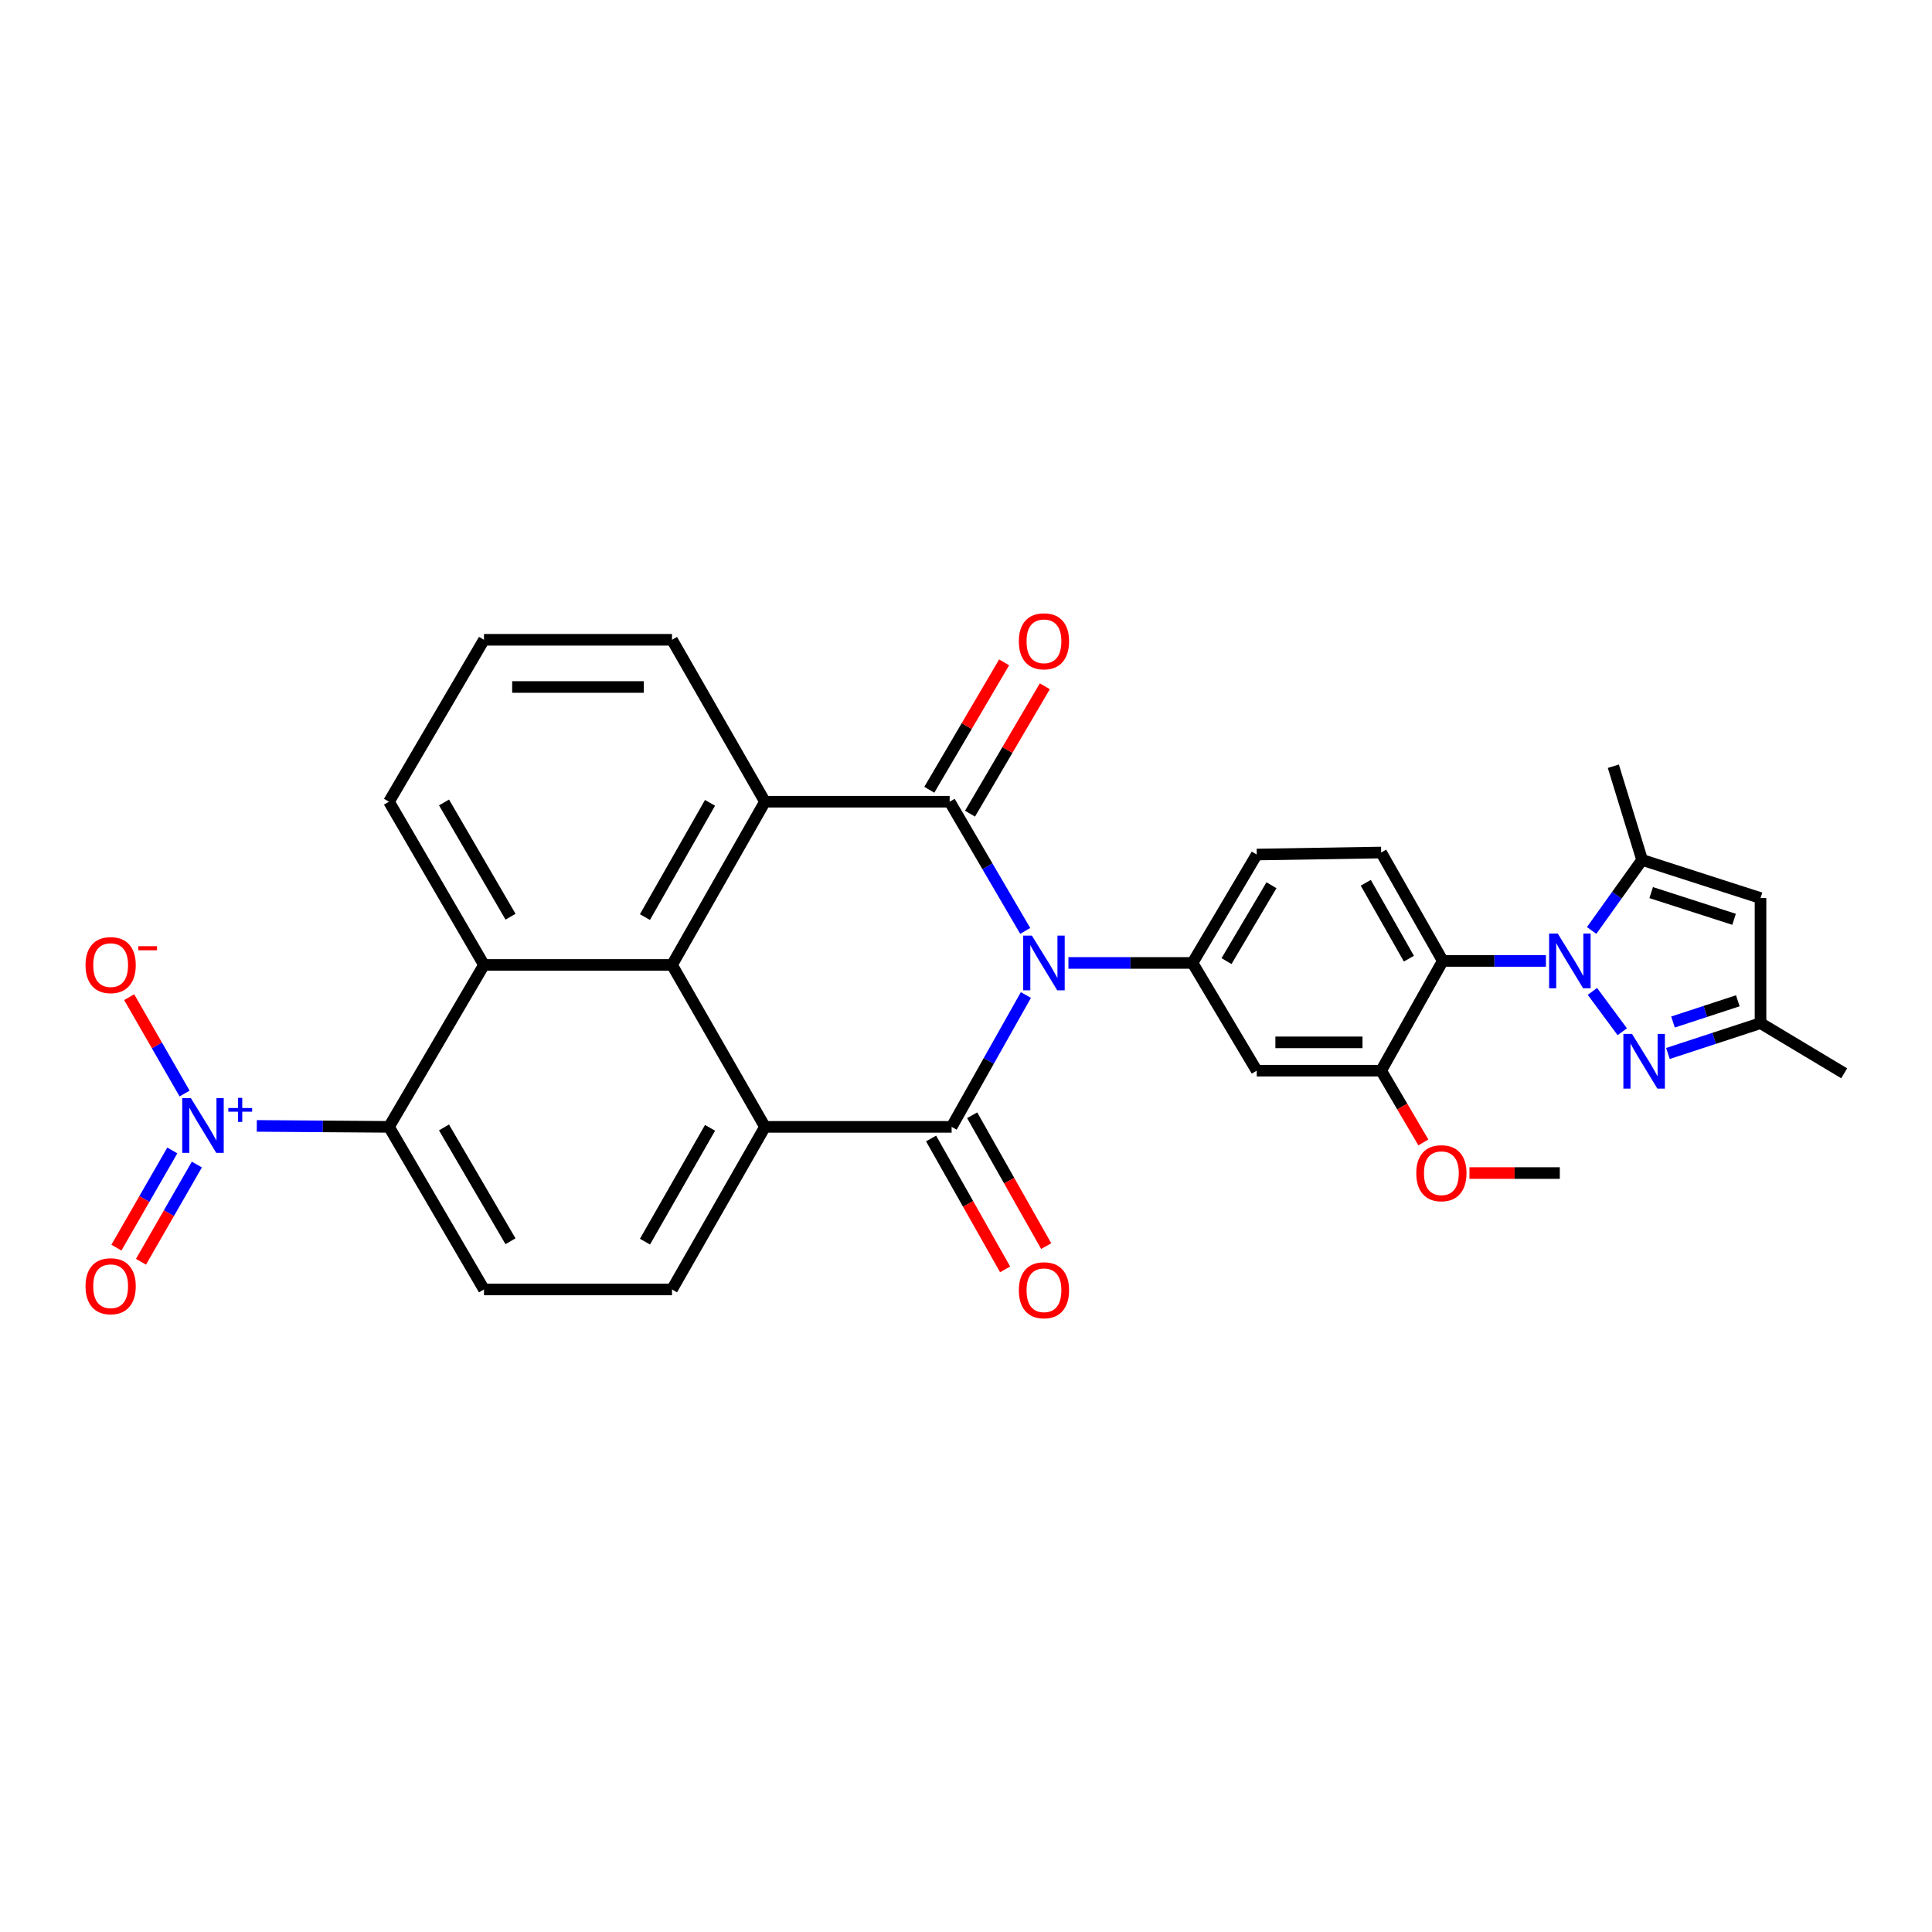 <?xml version='1.0' encoding='iso-8859-1'?>
<svg version='1.1' baseProfile='full'
              xmlns='http://www.w3.org/2000/svg'
                      xmlns:rdkit='http://www.rdkit.org/xml'
                      xmlns:xlink='http://www.w3.org/1999/xlink'
                  xml:space='preserve'
width='1000px' height='1000px' viewBox='0 0 1000 1000'>
<!-- END OF HEADER -->
<rect style='opacity:1.0;fill:#FFFFFF;stroke:none' width='1000' height='1000' x='0' y='0'> </rect>
<path class='bond-0' d='M 531.004,515.01 L 511.782,549.137' style='fill:none;fill-rule:evenodd;stroke:#0000FF;stroke-width:6px;stroke-linecap:butt;stroke-linejoin:miter;stroke-opacity:1' />
<path class='bond-0' d='M 511.782,549.137 L 492.559,583.264' style='fill:none;fill-rule:evenodd;stroke:#000000;stroke-width:6px;stroke-linecap:butt;stroke-linejoin:miter;stroke-opacity:1' />
<path class='bond-1' d='M 530.655,481.839 L 511.098,448.403' style='fill:none;fill-rule:evenodd;stroke:#0000FF;stroke-width:6px;stroke-linecap:butt;stroke-linejoin:miter;stroke-opacity:1' />
<path class='bond-1' d='M 511.098,448.403 L 491.541,414.967' style='fill:none;fill-rule:evenodd;stroke:#000000;stroke-width:6px;stroke-linecap:butt;stroke-linejoin:miter;stroke-opacity:1' />
<path class='bond-9' d='M 553.013,498.415 L 585.128,498.415' style='fill:none;fill-rule:evenodd;stroke:#0000FF;stroke-width:6px;stroke-linecap:butt;stroke-linejoin:miter;stroke-opacity:1' />
<path class='bond-9' d='M 585.128,498.415 L 617.243,498.415' style='fill:none;fill-rule:evenodd;stroke:#000000;stroke-width:6px;stroke-linecap:butt;stroke-linejoin:miter;stroke-opacity:1' />
<path class='bond-3' d='M 492.559,583.264 L 395.95,583.264' style='fill:none;fill-rule:evenodd;stroke:#000000;stroke-width:6px;stroke-linecap:butt;stroke-linejoin:miter;stroke-opacity:1' />
<path class='bond-20' d='M 481.926,589.28 L 501.085,623.148' style='fill:none;fill-rule:evenodd;stroke:#000000;stroke-width:6px;stroke-linecap:butt;stroke-linejoin:miter;stroke-opacity:1' />
<path class='bond-20' d='M 501.085,623.148 L 520.244,657.015' style='fill:none;fill-rule:evenodd;stroke:#FF0000;stroke-width:6px;stroke-linecap:butt;stroke-linejoin:miter;stroke-opacity:1' />
<path class='bond-20' d='M 503.193,577.249 L 522.352,611.117' style='fill:none;fill-rule:evenodd;stroke:#000000;stroke-width:6px;stroke-linecap:butt;stroke-linejoin:miter;stroke-opacity:1' />
<path class='bond-20' d='M 522.352,611.117 L 541.511,644.985' style='fill:none;fill-rule:evenodd;stroke:#FF0000;stroke-width:6px;stroke-linecap:butt;stroke-linejoin:miter;stroke-opacity:1' />
<path class='bond-5' d='M 491.541,414.967 L 395.95,414.967' style='fill:none;fill-rule:evenodd;stroke:#000000;stroke-width:6px;stroke-linecap:butt;stroke-linejoin:miter;stroke-opacity:1' />
<path class='bond-21' d='M 502.076,421.154 L 521.439,388.182' style='fill:none;fill-rule:evenodd;stroke:#000000;stroke-width:6px;stroke-linecap:butt;stroke-linejoin:miter;stroke-opacity:1' />
<path class='bond-21' d='M 521.439,388.182 L 540.802,355.209' style='fill:none;fill-rule:evenodd;stroke:#FF0000;stroke-width:6px;stroke-linecap:butt;stroke-linejoin:miter;stroke-opacity:1' />
<path class='bond-21' d='M 481.007,408.781 L 500.37,375.809' style='fill:none;fill-rule:evenodd;stroke:#000000;stroke-width:6px;stroke-linecap:butt;stroke-linejoin:miter;stroke-opacity:1' />
<path class='bond-21' d='M 500.37,375.809 L 519.733,342.836' style='fill:none;fill-rule:evenodd;stroke:#FF0000;stroke-width:6px;stroke-linecap:butt;stroke-linejoin:miter;stroke-opacity:1' />
<path class='bond-2' d='M 800.17,497.373 L 773.471,497.373' style='fill:none;fill-rule:evenodd;stroke:#0000FF;stroke-width:6px;stroke-linecap:butt;stroke-linejoin:miter;stroke-opacity:1' />
<path class='bond-2' d='M 773.471,497.373 L 746.772,497.373' style='fill:none;fill-rule:evenodd;stroke:#000000;stroke-width:6px;stroke-linecap:butt;stroke-linejoin:miter;stroke-opacity:1' />
<path class='bond-6' d='M 824.23,513.149 L 839.685,534.033' style='fill:none;fill-rule:evenodd;stroke:#0000FF;stroke-width:6px;stroke-linecap:butt;stroke-linejoin:miter;stroke-opacity:1' />
<path class='bond-10' d='M 823.832,481.606 L 836.889,463.35' style='fill:none;fill-rule:evenodd;stroke:#0000FF;stroke-width:6px;stroke-linecap:butt;stroke-linejoin:miter;stroke-opacity:1' />
<path class='bond-10' d='M 836.889,463.35 L 849.946,445.094' style='fill:none;fill-rule:evenodd;stroke:#000000;stroke-width:6px;stroke-linecap:butt;stroke-linejoin:miter;stroke-opacity:1' />
<path class='bond-17' d='M 395.95,583.264 L 347.832,667.421' style='fill:none;fill-rule:evenodd;stroke:#000000;stroke-width:6px;stroke-linecap:butt;stroke-linejoin:miter;stroke-opacity:1' />
<path class='bond-17' d='M 367.521,583.76 L 333.839,642.67' style='fill:none;fill-rule:evenodd;stroke:#000000;stroke-width:6px;stroke-linecap:butt;stroke-linejoin:miter;stroke-opacity:1' />
<path class='bond-33' d='M 395.95,583.264 L 347.832,499.45' style='fill:none;fill-rule:evenodd;stroke:#000000;stroke-width:6px;stroke-linecap:butt;stroke-linejoin:miter;stroke-opacity:1' />
<path class='bond-4' d='M 347.832,499.45 L 395.95,414.967' style='fill:none;fill-rule:evenodd;stroke:#000000;stroke-width:6px;stroke-linecap:butt;stroke-linejoin:miter;stroke-opacity:1' />
<path class='bond-4' d='M 333.819,474.685 L 367.501,415.547' style='fill:none;fill-rule:evenodd;stroke:#000000;stroke-width:6px;stroke-linecap:butt;stroke-linejoin:miter;stroke-opacity:1' />
<path class='bond-11' d='M 347.832,499.45 L 250.506,499.45' style='fill:none;fill-rule:evenodd;stroke:#000000;stroke-width:6px;stroke-linecap:butt;stroke-linejoin:miter;stroke-opacity:1' />
<path class='bond-25' d='M 395.95,414.967 L 347.832,331.153' style='fill:none;fill-rule:evenodd;stroke:#000000;stroke-width:6px;stroke-linecap:butt;stroke-linejoin:miter;stroke-opacity:1' />
<path class='bond-16' d='M 863.322,545.279 L 887.282,537.428' style='fill:none;fill-rule:evenodd;stroke:#0000FF;stroke-width:6px;stroke-linecap:butt;stroke-linejoin:miter;stroke-opacity:1' />
<path class='bond-16' d='M 887.282,537.428 L 911.241,529.576' style='fill:none;fill-rule:evenodd;stroke:#000000;stroke-width:6px;stroke-linecap:butt;stroke-linejoin:miter;stroke-opacity:1' />
<path class='bond-16' d='M 865.944,528.993 L 882.716,523.497' style='fill:none;fill-rule:evenodd;stroke:#0000FF;stroke-width:6px;stroke-linecap:butt;stroke-linejoin:miter;stroke-opacity:1' />
<path class='bond-16' d='M 882.716,523.497 L 899.488,518.001' style='fill:none;fill-rule:evenodd;stroke:#000000;stroke-width:6px;stroke-linecap:butt;stroke-linejoin:miter;stroke-opacity:1' />
<path class='bond-7' d='M 132.914,582.767 L 167.126,583.016' style='fill:none;fill-rule:evenodd;stroke:#0000FF;stroke-width:6px;stroke-linecap:butt;stroke-linejoin:miter;stroke-opacity:1' />
<path class='bond-7' d='M 167.126,583.016 L 201.338,583.264' style='fill:none;fill-rule:evenodd;stroke:#000000;stroke-width:6px;stroke-linecap:butt;stroke-linejoin:miter;stroke-opacity:1' />
<path class='bond-22' d='M 95.542,566.007 L 81.202,541.068' style='fill:none;fill-rule:evenodd;stroke:#0000FF;stroke-width:6px;stroke-linecap:butt;stroke-linejoin:miter;stroke-opacity:1' />
<path class='bond-22' d='M 81.202,541.068 L 66.862,516.129' style='fill:none;fill-rule:evenodd;stroke:#FF0000;stroke-width:6px;stroke-linecap:butt;stroke-linejoin:miter;stroke-opacity:1' />
<path class='bond-23' d='M 89.187,595.467 L 74.721,620.622' style='fill:none;fill-rule:evenodd;stroke:#0000FF;stroke-width:6px;stroke-linecap:butt;stroke-linejoin:miter;stroke-opacity:1' />
<path class='bond-23' d='M 74.721,620.622 L 60.255,645.777' style='fill:none;fill-rule:evenodd;stroke:#FF0000;stroke-width:6px;stroke-linecap:butt;stroke-linejoin:miter;stroke-opacity:1' />
<path class='bond-23' d='M 101.895,602.775 L 87.43,627.93' style='fill:none;fill-rule:evenodd;stroke:#0000FF;stroke-width:6px;stroke-linecap:butt;stroke-linejoin:miter;stroke-opacity:1' />
<path class='bond-23' d='M 87.43,627.93 L 72.964,653.085' style='fill:none;fill-rule:evenodd;stroke:#FF0000;stroke-width:6px;stroke-linecap:butt;stroke-linejoin:miter;stroke-opacity:1' />
<path class='bond-8' d='M 746.772,497.373 L 714.887,441.266' style='fill:none;fill-rule:evenodd;stroke:#000000;stroke-width:6px;stroke-linecap:butt;stroke-linejoin:miter;stroke-opacity:1' />
<path class='bond-8' d='M 729.244,496.2 L 706.924,456.925' style='fill:none;fill-rule:evenodd;stroke:#000000;stroke-width:6px;stroke-linecap:butt;stroke-linejoin:miter;stroke-opacity:1' />
<path class='bond-32' d='M 746.772,497.373 L 714.887,554.181' style='fill:none;fill-rule:evenodd;stroke:#000000;stroke-width:6px;stroke-linecap:butt;stroke-linejoin:miter;stroke-opacity:1' />
<path class='bond-15' d='M 617.243,498.415 L 650.48,554.181' style='fill:none;fill-rule:evenodd;stroke:#000000;stroke-width:6px;stroke-linecap:butt;stroke-linejoin:miter;stroke-opacity:1' />
<path class='bond-24' d='M 617.243,498.415 L 650.48,442.308' style='fill:none;fill-rule:evenodd;stroke:#000000;stroke-width:6px;stroke-linecap:butt;stroke-linejoin:miter;stroke-opacity:1' />
<path class='bond-24' d='M 634.841,497.471 L 658.108,458.196' style='fill:none;fill-rule:evenodd;stroke:#000000;stroke-width:6px;stroke-linecap:butt;stroke-linejoin:miter;stroke-opacity:1' />
<path class='bond-13' d='M 849.946,445.094 L 911.241,464.836' style='fill:none;fill-rule:evenodd;stroke:#000000;stroke-width:6px;stroke-linecap:butt;stroke-linejoin:miter;stroke-opacity:1' />
<path class='bond-13' d='M 854.646,462.009 L 897.553,475.829' style='fill:none;fill-rule:evenodd;stroke:#000000;stroke-width:6px;stroke-linecap:butt;stroke-linejoin:miter;stroke-opacity:1' />
<path class='bond-28' d='M 849.946,445.094 L 835.066,396.602' style='fill:none;fill-rule:evenodd;stroke:#000000;stroke-width:6px;stroke-linecap:butt;stroke-linejoin:miter;stroke-opacity:1' />
<path class='bond-12' d='M 250.506,499.45 L 201.338,583.264' style='fill:none;fill-rule:evenodd;stroke:#000000;stroke-width:6px;stroke-linecap:butt;stroke-linejoin:miter;stroke-opacity:1' />
<path class='bond-35' d='M 250.506,499.45 L 201.338,414.967' style='fill:none;fill-rule:evenodd;stroke:#000000;stroke-width:6px;stroke-linecap:butt;stroke-linejoin:miter;stroke-opacity:1' />
<path class='bond-35' d='M 264.248,474.487 L 229.831,415.35' style='fill:none;fill-rule:evenodd;stroke:#000000;stroke-width:6px;stroke-linecap:butt;stroke-linejoin:miter;stroke-opacity:1' />
<path class='bond-34' d='M 201.338,583.264 L 250.506,667.421' style='fill:none;fill-rule:evenodd;stroke:#000000;stroke-width:6px;stroke-linecap:butt;stroke-linejoin:miter;stroke-opacity:1' />
<path class='bond-34' d='M 229.81,583.562 L 264.228,642.472' style='fill:none;fill-rule:evenodd;stroke:#000000;stroke-width:6px;stroke-linecap:butt;stroke-linejoin:miter;stroke-opacity:1' />
<path class='bond-36' d='M 911.241,464.836 L 911.241,529.576' style='fill:none;fill-rule:evenodd;stroke:#000000;stroke-width:6px;stroke-linecap:butt;stroke-linejoin:miter;stroke-opacity:1' />
<path class='bond-14' d='M 714.887,554.181 L 650.48,554.181' style='fill:none;fill-rule:evenodd;stroke:#000000;stroke-width:6px;stroke-linecap:butt;stroke-linejoin:miter;stroke-opacity:1' />
<path class='bond-14' d='M 705.226,539.521 L 660.141,539.521' style='fill:none;fill-rule:evenodd;stroke:#000000;stroke-width:6px;stroke-linecap:butt;stroke-linejoin:miter;stroke-opacity:1' />
<path class='bond-26' d='M 714.887,554.181 L 725.807,572.746' style='fill:none;fill-rule:evenodd;stroke:#000000;stroke-width:6px;stroke-linecap:butt;stroke-linejoin:miter;stroke-opacity:1' />
<path class='bond-26' d='M 725.807,572.746 L 736.728,591.312' style='fill:none;fill-rule:evenodd;stroke:#FF0000;stroke-width:6px;stroke-linecap:butt;stroke-linejoin:miter;stroke-opacity:1' />
<path class='bond-30' d='M 911.241,529.576 L 954.545,555.541' style='fill:none;fill-rule:evenodd;stroke:#000000;stroke-width:6px;stroke-linecap:butt;stroke-linejoin:miter;stroke-opacity:1' />
<path class='bond-18' d='M 347.832,667.421 L 250.506,667.421' style='fill:none;fill-rule:evenodd;stroke:#000000;stroke-width:6px;stroke-linecap:butt;stroke-linejoin:miter;stroke-opacity:1' />
<path class='bond-19' d='M 714.887,441.266 L 650.48,442.308' style='fill:none;fill-rule:evenodd;stroke:#000000;stroke-width:6px;stroke-linecap:butt;stroke-linejoin:miter;stroke-opacity:1' />
<path class='bond-29' d='M 347.832,331.153 L 250.506,331.153' style='fill:none;fill-rule:evenodd;stroke:#000000;stroke-width:6px;stroke-linecap:butt;stroke-linejoin:miter;stroke-opacity:1' />
<path class='bond-29' d='M 333.233,355.586 L 265.105,355.586' style='fill:none;fill-rule:evenodd;stroke:#000000;stroke-width:6px;stroke-linecap:butt;stroke-linejoin:miter;stroke-opacity:1' />
<path class='bond-31' d='M 760.588,607.168 L 783.969,607.168' style='fill:none;fill-rule:evenodd;stroke:#FF0000;stroke-width:6px;stroke-linecap:butt;stroke-linejoin:miter;stroke-opacity:1' />
<path class='bond-31' d='M 783.969,607.168 L 807.351,607.168' style='fill:none;fill-rule:evenodd;stroke:#000000;stroke-width:6px;stroke-linecap:butt;stroke-linejoin:miter;stroke-opacity:1' />
<path class='bond-27' d='M 201.338,414.967 L 250.506,331.153' style='fill:none;fill-rule:evenodd;stroke:#000000;stroke-width:6px;stroke-linecap:butt;stroke-linejoin:miter;stroke-opacity:1' />
<path  class='atom-0' d='M 534.091 484.255
L 543.371 499.255
Q 544.291 500.735, 545.771 503.415
Q 547.251 506.095, 547.331 506.255
L 547.331 484.255
L 551.091 484.255
L 551.091 512.575
L 547.211 512.575
L 537.251 496.175
Q 536.091 494.255, 534.851 492.055
Q 533.651 489.855, 533.291 489.175
L 533.291 512.575
L 529.611 512.575
L 529.611 484.255
L 534.091 484.255
' fill='#0000FF'/>
<path  class='atom-3' d='M 806.295 483.213
L 815.575 498.213
Q 816.495 499.693, 817.975 502.373
Q 819.455 505.053, 819.535 505.213
L 819.535 483.213
L 823.295 483.213
L 823.295 511.533
L 819.415 511.533
L 809.455 495.133
Q 808.295 493.213, 807.055 491.013
Q 805.855 488.813, 805.495 488.133
L 805.495 511.533
L 801.815 511.533
L 801.815 483.213
L 806.295 483.213
' fill='#0000FF'/>
<path  class='atom-7' d='M 844.737 535.158
L 854.017 550.158
Q 854.937 551.638, 856.417 554.318
Q 857.897 556.998, 857.977 557.158
L 857.977 535.158
L 861.737 535.158
L 861.737 563.478
L 857.857 563.478
L 847.897 547.078
Q 846.737 545.158, 845.497 542.958
Q 844.297 540.758, 843.937 540.078
L 843.937 563.478
L 840.257 563.478
L 840.257 535.158
L 844.737 535.158
' fill='#0000FF'/>
<path  class='atom-8' d='M 98.802 568.404
L 108.082 583.404
Q 109.002 584.884, 110.482 587.564
Q 111.962 590.244, 112.042 590.404
L 112.042 568.404
L 115.802 568.404
L 115.802 596.724
L 111.922 596.724
L 101.962 580.324
Q 100.802 578.404, 99.562 576.204
Q 98.362 574.004, 98.002 573.324
L 98.002 596.724
L 94.322 596.724
L 94.322 568.404
L 98.802 568.404
' fill='#0000FF'/>
<path  class='atom-8' d='M 118.178 573.509
L 123.168 573.509
L 123.168 568.255
L 125.386 568.255
L 125.386 573.509
L 130.507 573.509
L 130.507 575.41
L 125.386 575.41
L 125.386 580.69
L 123.168 580.69
L 123.168 575.41
L 118.178 575.41
L 118.178 573.509
' fill='#0000FF'/>
<path  class='atom-21' d='M 527.351 667.827
Q 527.351 661.027, 530.711 657.227
Q 534.071 653.427, 540.351 653.427
Q 546.631 653.427, 549.991 657.227
Q 553.351 661.027, 553.351 667.827
Q 553.351 674.707, 549.951 678.627
Q 546.551 682.507, 540.351 682.507
Q 534.111 682.507, 530.711 678.627
Q 527.351 674.747, 527.351 667.827
M 540.351 679.307
Q 544.671 679.307, 546.991 676.427
Q 549.351 673.507, 549.351 667.827
Q 549.351 662.267, 546.991 659.467
Q 544.671 656.627, 540.351 656.627
Q 536.031 656.627, 533.671 659.427
Q 531.351 662.227, 531.351 667.827
Q 531.351 673.547, 533.671 676.427
Q 536.031 679.307, 540.351 679.307
' fill='#FF0000'/>
<path  class='atom-22' d='M 527.351 331.933
Q 527.351 325.133, 530.711 321.333
Q 534.071 317.533, 540.351 317.533
Q 546.631 317.533, 549.991 321.333
Q 553.351 325.133, 553.351 331.933
Q 553.351 338.813, 549.951 342.733
Q 546.551 346.613, 540.351 346.613
Q 534.111 346.613, 530.711 342.733
Q 527.351 338.853, 527.351 331.933
M 540.351 343.413
Q 544.671 343.413, 546.991 340.533
Q 549.351 337.613, 549.351 331.933
Q 549.351 326.373, 546.991 323.573
Q 544.671 320.733, 540.351 320.733
Q 536.031 320.733, 533.671 323.533
Q 531.351 326.333, 531.351 331.933
Q 531.351 337.653, 533.671 340.533
Q 536.031 343.413, 540.351 343.413
' fill='#FF0000'/>
<path  class='atom-23' d='M 44.271 499.53
Q 44.271 492.73, 47.631 488.93
Q 50.991 485.13, 57.271 485.13
Q 63.551 485.13, 66.911 488.93
Q 70.271 492.73, 70.271 499.53
Q 70.271 506.41, 66.871 510.33
Q 63.471 514.21, 57.271 514.21
Q 51.031 514.21, 47.631 510.33
Q 44.271 506.45, 44.271 499.53
M 57.271 511.01
Q 61.591 511.01, 63.911 508.13
Q 66.271 505.21, 66.271 499.53
Q 66.271 493.97, 63.911 491.17
Q 61.591 488.33, 57.271 488.33
Q 52.951 488.33, 50.591 491.13
Q 48.271 493.93, 48.271 499.53
Q 48.271 505.25, 50.591 508.13
Q 52.951 511.01, 57.271 511.01
' fill='#FF0000'/>
<path  class='atom-23' d='M 71.591 489.752
L 81.28 489.752
L 81.28 491.864
L 71.591 491.864
L 71.591 489.752
' fill='#FF0000'/>
<path  class='atom-24' d='M 44.271 665.75
Q 44.271 658.95, 47.631 655.15
Q 50.991 651.35, 57.271 651.35
Q 63.551 651.35, 66.911 655.15
Q 70.271 658.95, 70.271 665.75
Q 70.271 672.63, 66.871 676.55
Q 63.471 680.43, 57.271 680.43
Q 51.031 680.43, 47.631 676.55
Q 44.271 672.67, 44.271 665.75
M 57.271 677.23
Q 61.591 677.23, 63.911 674.35
Q 66.271 671.43, 66.271 665.75
Q 66.271 660.19, 63.911 657.39
Q 61.591 654.55, 57.271 654.55
Q 52.951 654.55, 50.591 657.35
Q 48.271 660.15, 48.271 665.75
Q 48.271 671.47, 50.591 674.35
Q 52.951 677.23, 57.271 677.23
' fill='#FF0000'/>
<path  class='atom-27' d='M 733.056 607.248
Q 733.056 600.448, 736.416 596.648
Q 739.776 592.848, 746.056 592.848
Q 752.336 592.848, 755.696 596.648
Q 759.056 600.448, 759.056 607.248
Q 759.056 614.128, 755.656 618.048
Q 752.256 621.928, 746.056 621.928
Q 739.816 621.928, 736.416 618.048
Q 733.056 614.168, 733.056 607.248
M 746.056 618.728
Q 750.376 618.728, 752.696 615.848
Q 755.056 612.928, 755.056 607.248
Q 755.056 601.688, 752.696 598.888
Q 750.376 596.048, 746.056 596.048
Q 741.736 596.048, 739.376 598.848
Q 737.056 601.648, 737.056 607.248
Q 737.056 612.968, 739.376 615.848
Q 741.736 618.728, 746.056 618.728
' fill='#FF0000'/>
</svg>
